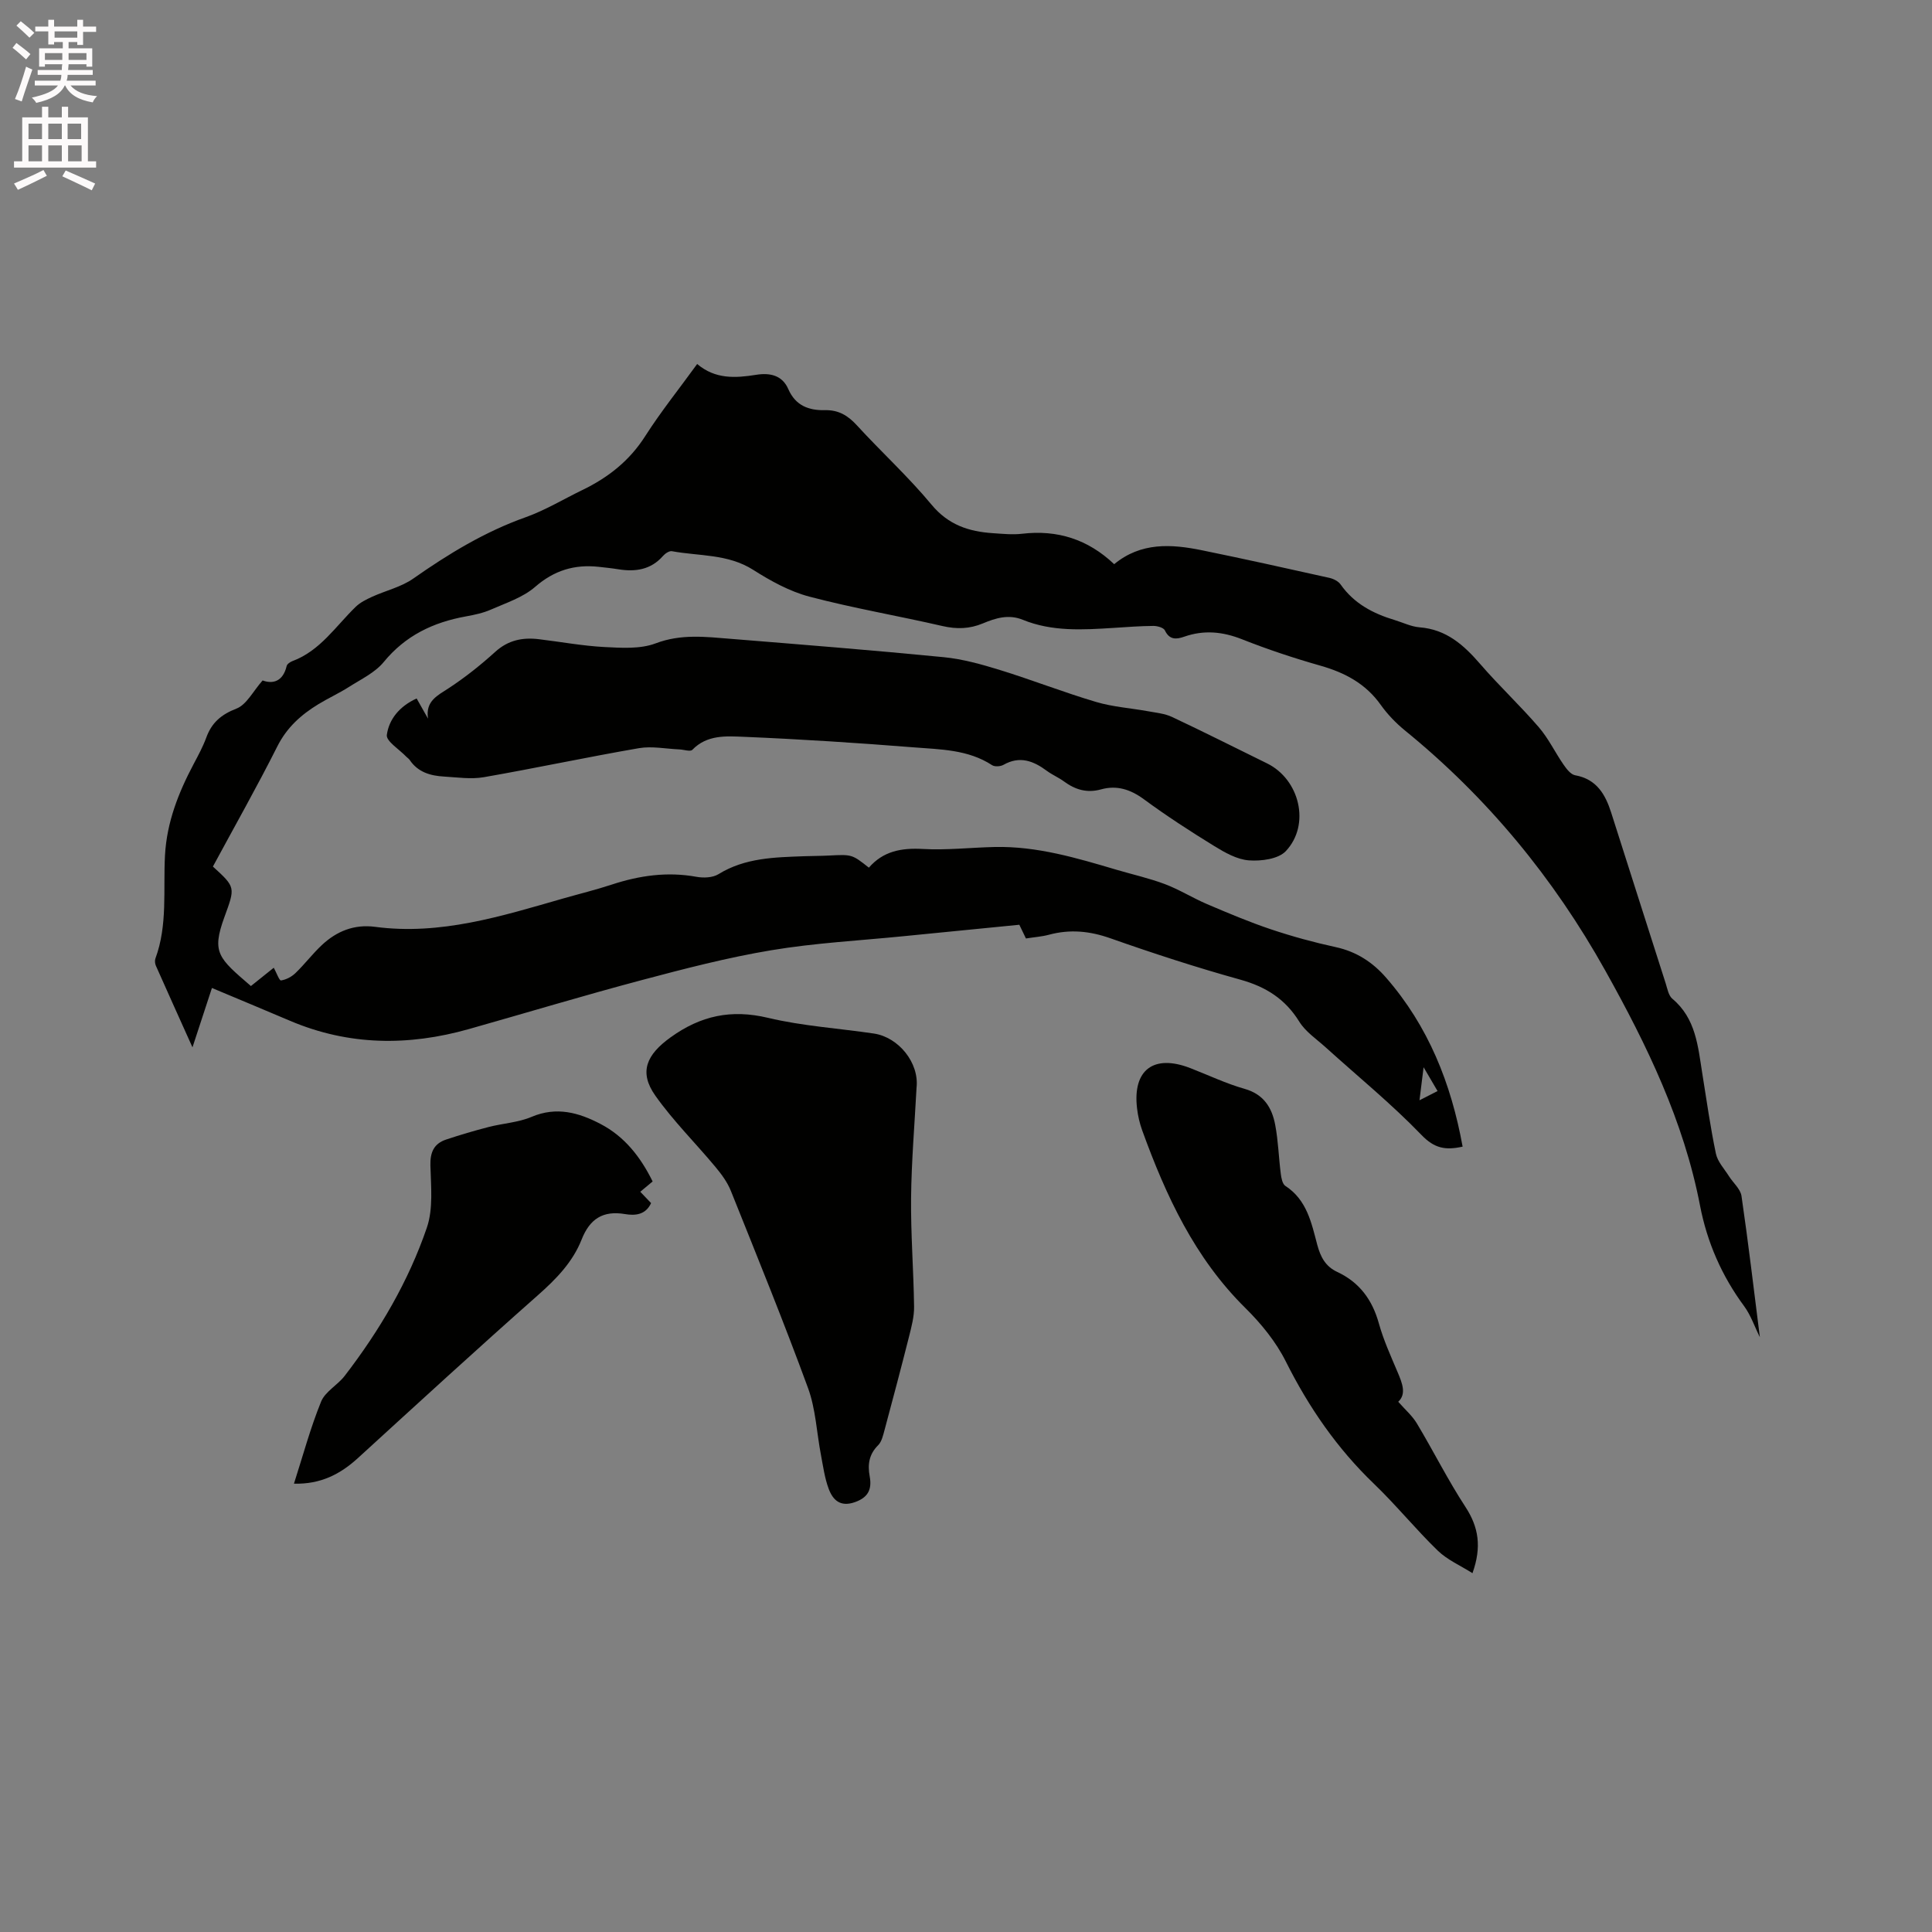 <svg enable-background="new 0 0 400 400" viewBox="0 0 400 400" xmlns="http://www.w3.org/2000/svg"><rect x="0" y="0" width="400" height="400" fill="#808080" stroke="none"/><path d="m2.6 9.9.8-1c.9.7 1.9 1.4 2.9 2.3l-.9 1.1c-1.1-1-2-1.8-2.8-2.4zm.5 10.6c.9-2.1 1.6-4.3 2.3-6.7.4.2.8.4 1.3.6-.7 2.1-1.5 4.3-2.2 6.6zm.3-15.2.9-.9c1 .8 2 1.6 2.8 2.4l-1 1c-.9-.9-1.8-1.7-2.7-2.5zm12.6-1.2h1.2v1.4h2.7v1.1h-2.7v2.7h-1.2v-.6h-1.8v1.3h4.9v3.8h-1.2v-.5h-3.7c0 .4-.1.9-.1 1.2h5.1v1h-5.2c0 .5-.1.9-.2 1.2h6v1h-5.2c1.1 1.3 2.9 2 5.5 2.2-.4.4-.7.8-.9 1.3-2.9-.5-4.8-1.6-5.7-3.5h-.1c-.8 1.7-2.7 2.9-5.9 3.6-.2-.4-.6-.8-.9-1.1 2.8-.6 4.6-1.4 5.4-2.5h-4.8v-1h5.3c.1-.3.2-.7.2-1.2h-4.9v-1h5c0-.4 0-.8.1-1.2h-3.6v.5h-1.2v-3.8h4.9v-1.3h-1.8v.5h-1.2v-2.7h-2.7v-1h2.7v-1.4h1.2v1.4h4.8zm-6.7 8.3h3.6c0-.4 0-.9 0-1.4h-3.6zm1.9-4.6h4.8v-1.3h-4.7v1.3zm6.7 3.2h-3.7v1.4h3.7z" fill="#fcfafa"/><path d="m8.7 22.1h1.3v2.2h2.8v-2.2h1.3v2.2h4.1v9.1h1.7v1.3h-17v-1.3h1.7v-9.1h4.1zm.3 13.1.7 1.2c-1.8.9-3.8 1.9-6 2.9-.2-.4-.5-.8-.8-1.3 2.3-1 4.4-1.9 6.1-2.8zm-3.1-6.4h2.8v-3.2h-2.8zm0 4.6h2.8v-3.3h-2.8zm4.1-4.6h2.8v-3.2h-2.8zm0 4.6h2.8v-3.3h-2.8zm3.6 1.9c2.1.9 4.1 1.8 6.1 2.7l-.7 1.4c-2.2-1.1-4.2-2-6.1-2.9zm3.2-9.7h-2.8v3.2h2.8zm-2.7 7.8h2.8v-3.3h-2.8z" fill="#fcfafa"/><g fill="#010100"><path d="m144.34 75.36c3.76 3.19 7.94 2.92 12.21 2.24 2.84-.46 5.41.08 6.66 2.96 1.5 3.44 4.26 4.44 7.61 4.36 2.78-.06 4.72 1.1 6.57 3.12 5.08 5.55 10.68 10.66 15.47 16.44 3.48 4.2 7.73 5.58 12.71 5.91 2.01.13 4.05.35 6.03.12 7.3-.86 13.63 1.13 19.08 6.3 5.53-4.58 11.83-4.18 18.18-2.88 8.81 1.8 17.59 3.75 26.37 5.71.85.19 1.85.69 2.33 1.37 2.77 3.95 6.72 6.02 11.18 7.36 1.72.52 3.42 1.37 5.17 1.51 5.54.43 9.15 3.66 12.57 7.62 3.88 4.49 8.24 8.56 12.11 13.06 2.02 2.34 3.38 5.24 5.16 7.8.6.87 1.47 1.99 2.37 2.15 4.44.8 6.25 3.95 7.46 7.74 3.77 11.79 7.51 23.59 11.29 35.37.35 1.1.58 2.49 1.36 3.15 4.89 4.08 5.31 9.85 6.21 15.48.89 5.54 1.67 11.11 2.82 16.6.35 1.67 1.73 3.13 2.69 4.65.87 1.39 2.39 2.65 2.61 4.12 1.43 9.79 2.58 19.63 3.8 29.23-1.09-2.19-1.87-4.54-3.26-6.43-4.63-6.26-7.66-13.23-9.12-20.78-3.37-17.53-11-33.25-19.61-48.67-10.73-19.22-24.44-35.85-41.51-49.75-1.87-1.53-3.61-3.34-5.01-5.31-3.12-4.38-7.4-6.64-12.44-8.08-5.49-1.56-10.94-3.37-16.25-5.47-4.04-1.6-7.92-1.97-12.01-.53-1.6.56-3.03.68-3.97-1.31-.27-.57-1.55-.93-2.37-.93-2.75.02-5.5.23-8.25.41-6.36.4-12.73.8-18.8-1.68-2.95-1.2-5.64-.35-8.27.75-2.76 1.15-5.41 1.22-8.34.55-9.18-2.12-18.5-3.7-27.6-6.1-4.08-1.08-8.01-3.25-11.61-5.54-5.24-3.33-11.18-2.82-16.83-3.86-.54-.1-1.39.47-1.83.97-2.53 2.89-5.74 3.34-9.28 2.77-1.36-.22-2.73-.36-4.09-.51-4.98-.53-9.19.74-13.12 4.16-2.51 2.18-5.99 3.31-9.13 4.69-1.63.72-3.43 1.1-5.2 1.42-6.75 1.22-12.51 3.95-17.01 9.44-1.8 2.2-4.69 3.56-7.18 5.15-2.05 1.31-4.28 2.32-6.36 3.59-3.56 2.17-6.51 4.8-8.48 8.71-4.24 8.42-8.88 16.62-13.35 24.9 4.76 4.34 4.62 4.29 2.36 10.52-2.66 7.33-1.2 8.44 5.51 14.22 1.58-1.27 3.2-2.57 4.73-3.79.56 1.03 1.15 2.67 1.49 2.63 1.06-.15 2.22-.76 3.01-1.53 1.9-1.83 3.51-3.97 5.44-5.78 3.07-2.88 6.7-4.36 11.03-3.79 13.54 1.8 26.22-2.22 38.95-5.87 3.36-.96 6.76-1.79 10.07-2.88 5.73-1.88 11.49-2.7 17.5-1.61 1.47.27 3.38.2 4.58-.54 5.52-3.41 11.64-3.49 17.77-3.72 1.69-.06 3.39-.05 5.09-.14 4.78-.24 4.78-.26 8.28 2.51 2.96-3.42 6.73-4.12 11.16-3.87 4.95.28 9.94-.3 14.91-.41 8.72-.19 16.95 2.27 25.19 4.71 3.35.99 6.78 1.75 10.04 2.98 2.99 1.13 5.75 2.87 8.7 4.13 4.36 1.86 8.74 3.71 13.23 5.22 4.41 1.48 8.92 2.71 13.47 3.7 4.26.93 7.63 3.14 10.39 6.32 8.73 10.02 13.46 21.86 15.84 34.98-3.54.78-5.83.38-8.51-2.41-6.22-6.45-13.22-12.15-19.88-18.18-1.88-1.7-4.14-3.2-5.43-5.29-2.91-4.7-6.92-7.22-12.19-8.69-9.07-2.52-18.04-5.44-26.92-8.57-4.28-1.51-8.36-1.9-12.69-.74-1.52.41-3.12.51-4.79.78-.43-.9-.84-1.74-1.37-2.84-7.9.78-15.89 1.56-23.87 2.36-9.17.92-18.42 1.4-27.5 2.92-9.05 1.51-17.98 3.83-26.85 6.19-11.97 3.18-23.83 6.76-35.75 10.13-12.52 3.54-24.88 3.44-37.01-1.71-5.26-2.24-10.53-4.43-16.18-6.8-1.26 3.84-2.53 7.7-4.03 12.29-2.71-6.03-5.16-11.45-7.57-16.88-.2-.44-.26-1.08-.1-1.52 2.56-6.94 1.59-14.23 1.98-21.36.38-6.87 2.79-12.97 5.94-18.91.94-1.78 1.91-3.56 2.6-5.44 1.12-3.09 3.07-4.79 6.25-6.02 2.1-.81 3.43-3.58 5.42-5.83 2.09.77 4.21.26 4.98-2.99.1-.41.71-.83 1.18-1.01 5.76-2.14 8.97-7.23 13.12-11.25.93-.9 2.18-1.52 3.38-2.07 2.83-1.29 6.04-2.02 8.53-3.77 7.31-5.13 14.82-9.7 23.29-12.71 4.06-1.45 7.83-3.74 11.73-5.63 5.34-2.58 9.78-6.07 13.04-11.21 3.23-5.05 7.02-9.77 10.72-14.88zm150.4 145.6c-.35 2.78-.57 4.57-.85 6.84 1.52-.78 2.51-1.28 3.74-1.91-.89-1.5-1.66-2.82-2.89-4.93z"/><path d="m86.26 144.61c.84 1.5 1.6 2.84 2.36 4.18-.58-3.68 1.99-4.8 4.39-6.38 3.35-2.21 6.53-4.74 9.51-7.44 2.68-2.44 5.67-3.04 9.05-2.63 4.51.54 9.01 1.38 13.54 1.62 3.55.18 7.44.45 10.64-.76 5.27-2 10.39-1.35 15.61-.93 14.68 1.19 29.36 2.35 44.01 3.79 3.95.39 7.88 1.49 11.69 2.67 6.67 2.06 13.18 4.62 19.87 6.6 3.5 1.04 7.23 1.28 10.84 1.94 1.64.3 3.39.47 4.87 1.16 6.61 3.11 13.13 6.4 19.69 9.62 6.76 3.32 9.04 12.7 3.88 18.17-1.55 1.64-5.09 2.1-7.63 1.91-2.47-.18-5-1.62-7.21-2.98-4.96-3.05-9.86-6.23-14.55-9.68-2.78-2.04-5.6-2.94-8.85-2.04-2.93.81-5.36.07-7.7-1.65-1.1-.81-2.41-1.36-3.51-2.17-2.79-2.07-5.62-3.18-9-1.26-.62.35-1.8.43-2.36.07-4.97-3.25-10.69-3.25-16.23-3.69-11.71-.93-23.44-1.69-35.17-2.18-3.64-.15-7.62-.46-10.66 2.69-.41.43-1.74-.04-2.65-.08-2.81-.12-5.7-.72-8.4-.26-10.73 1.85-21.39 4.14-32.12 6.01-2.65.46-5.48.03-8.22-.13-2.82-.16-5.42-.89-7.13-3.44-.17-.26-.47-.43-.69-.66-1.44-1.52-4.22-3.23-4.04-4.52.43-3.21 2.6-5.93 6.17-7.55z"/><path d="m189.76 225.21c-.4 7.59-1.05 15.18-1.13 22.77-.08 7.51.52 15.03.62 22.55.03 2.07-.54 4.18-1.05 6.22-1.63 6.46-3.34 12.9-5.07 19.34-.3 1.1-.58 2.39-1.33 3.14-1.89 1.87-2.19 4.01-1.74 6.42.49 2.66-.28 4.38-3.08 5.36-3.01 1.05-4.54-.44-5.41-2.77-.83-2.22-1.15-4.64-1.6-7-.89-4.63-1.08-9.51-2.68-13.87-5.02-13.7-10.53-27.23-15.96-40.78-.72-1.81-1.95-3.48-3.21-4.99-4.12-4.95-8.75-9.53-12.45-14.77-3.46-4.9-1.78-8.5 3.17-12.06 6.25-4.5 12.56-5.85 20.16-4.04 7.17 1.71 14.65 2.17 21.97 3.26 5.08.78 9.37 6.05 8.79 11.22z"/><path d="m289.49 290.22c1.41 1.61 2.9 2.89 3.86 4.49 3.43 5.72 6.42 11.72 10.06 17.29 2.73 4.18 3.39 8.28 1.45 13.71-2.49-1.58-5.21-2.75-7.2-4.68-4.56-4.42-8.59-9.4-13.17-13.8-7.66-7.35-13.52-15.86-18.27-25.34-2.04-4.08-5.1-7.84-8.37-11.07-10.49-10.35-16.45-23.23-21.36-36.76-.54-1.48-.9-3.06-1.08-4.62-.93-7.94 3.45-11.23 11-8.31 3.75 1.45 7.41 3.21 11.26 4.3 3.99 1.13 5.68 3.91 6.35 7.48.63 3.32.72 6.73 1.15 10.09.11.89.34 2.13.95 2.53 4.46 2.89 5.4 7.65 6.61 12.21.67 2.5 1.7 4.47 4.13 5.6 4.59 2.14 7.26 5.76 8.62 10.66.96 3.45 2.47 6.76 3.87 10.07.99 2.33 1.87 4.54.14 6.15z"/><path d="m135.12 244.61c-.98.81-1.69 1.4-2.56 2.13.82.86 1.51 1.59 2.24 2.35-1.14 2.47-3.34 2.62-5.41 2.27-4.57-.77-7.29 1.01-8.97 5.27-1.86 4.71-5.3 8.21-9.1 11.57-12.54 11.08-24.87 22.4-37.23 33.69-3.66 3.34-7.72 5.43-13.23 5.29 1.88-5.86 3.41-11.56 5.62-16.99.85-2.09 3.42-3.42 4.89-5.34 7.21-9.37 13.19-19.52 17.01-30.69 1.34-3.93.84-8.57.73-12.87-.07-2.74.74-4.52 3.26-5.36 2.89-.96 5.82-1.83 8.77-2.59 2.97-.77 6.16-.93 8.93-2.11 5.17-2.19 9.79-.87 14.27 1.48 4.95 2.58 8.27 6.8 10.78 11.9z"/></g></svg>